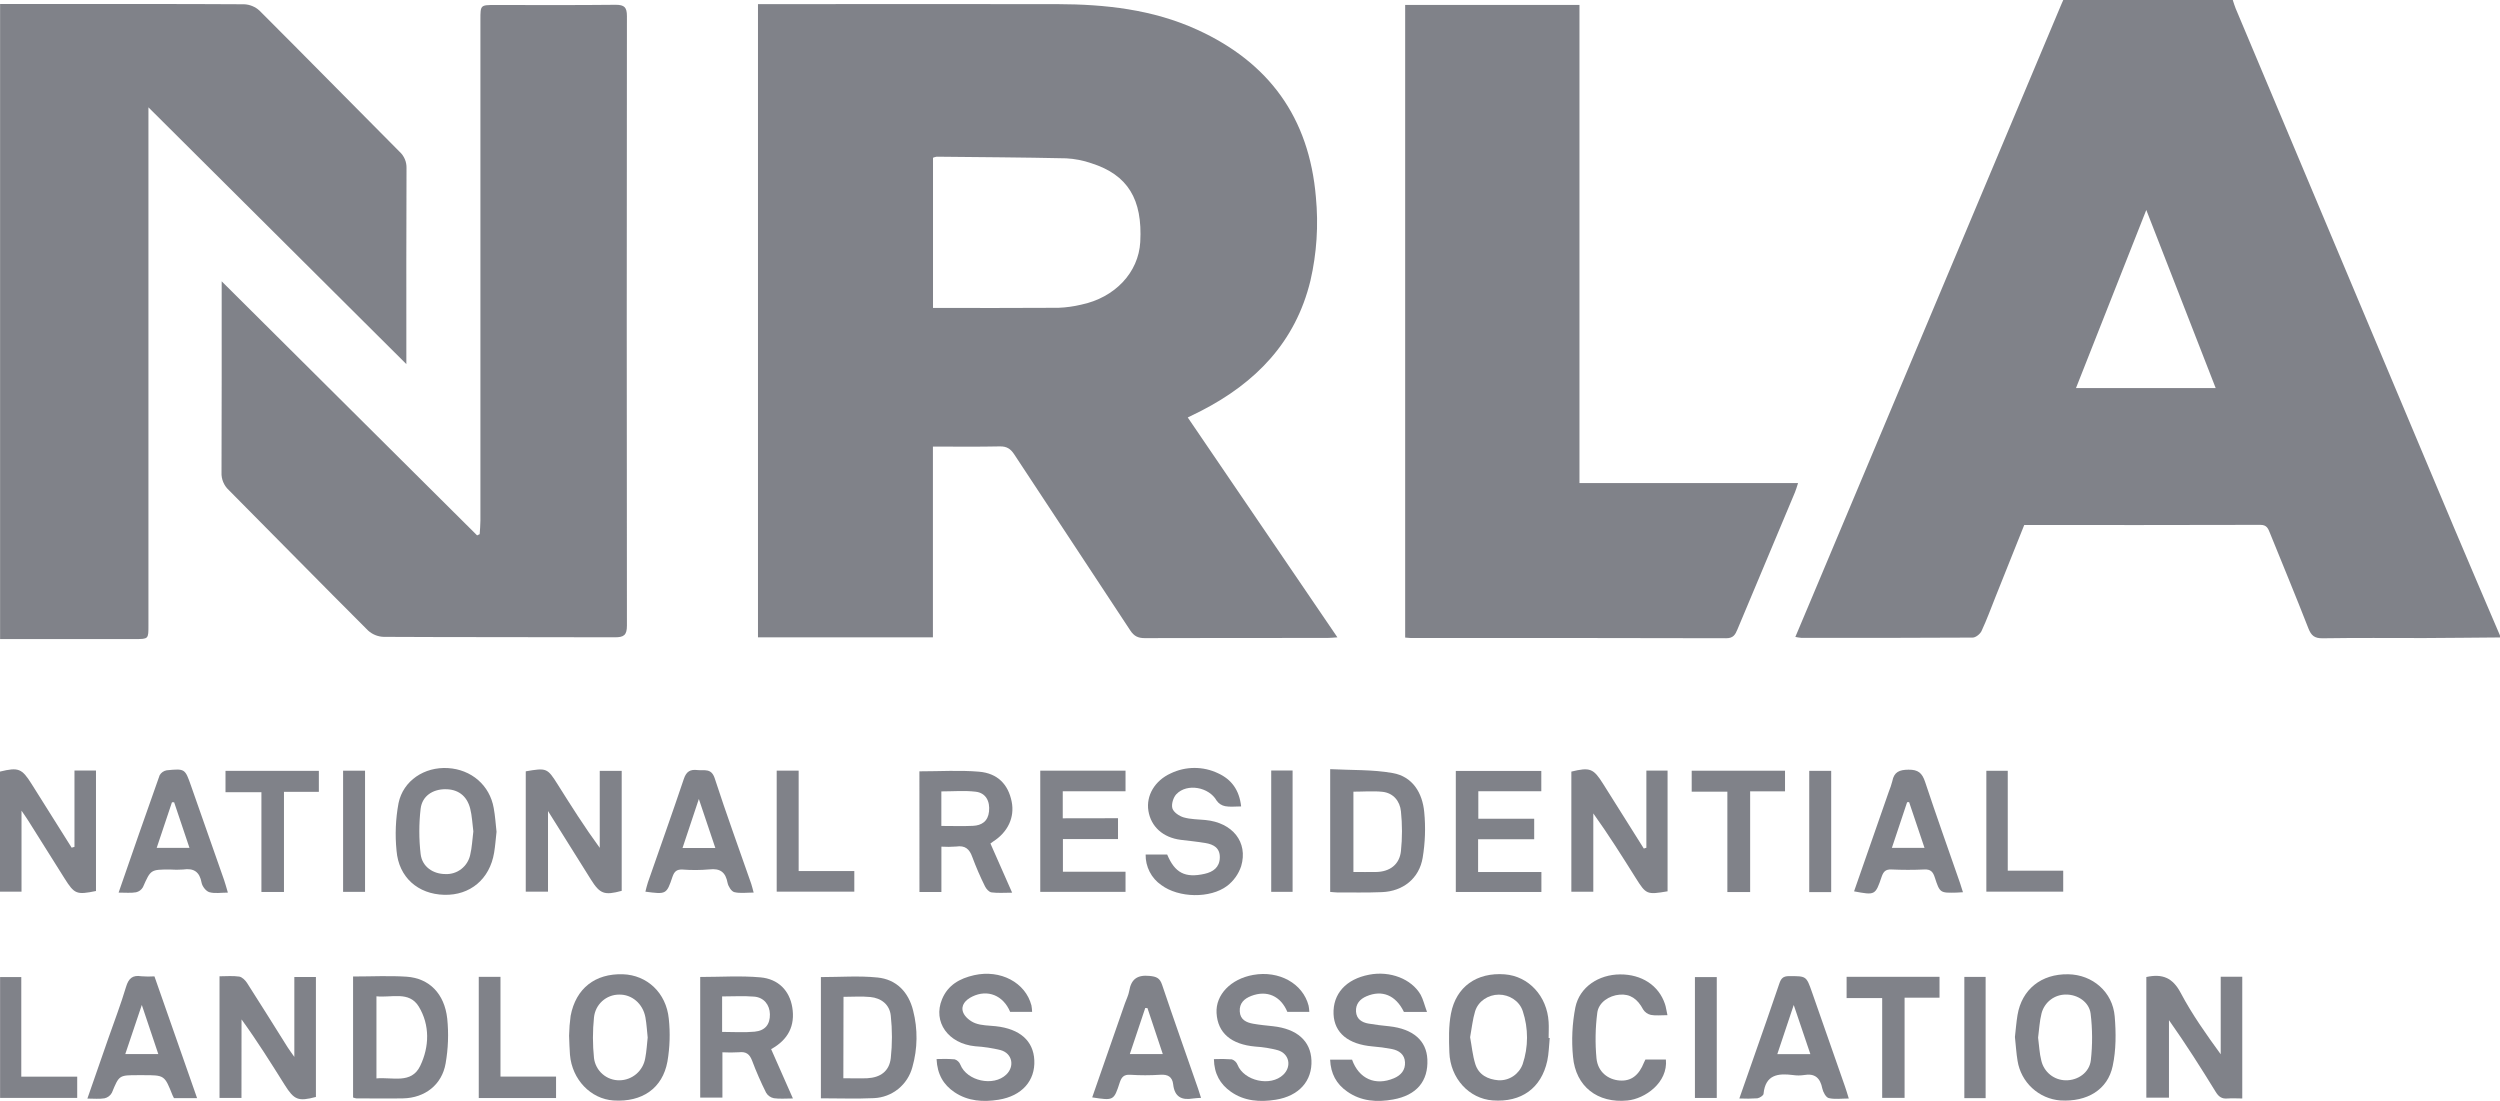<?xml version="1.0" encoding="UTF-8"?> <svg xmlns="http://www.w3.org/2000/svg" width="109" height="48" viewBox="0 0 109 48" fill="none"><path d="M109 27.793C107.9 27.801 106.8 27.815 105.7 27.819C104.221 27.819 102.741 27.806 101.268 27.829C100.914 27.834 100.768 27.712 100.644 27.392C100.101 25.999 99.527 24.619 98.967 23.234C98.89 23.042 98.83 22.884 98.555 22.884C95.137 22.895 91.719 22.891 88.256 22.891C87.839 23.933 87.422 24.977 87.004 26.024C86.805 26.522 86.622 27.028 86.395 27.512C86.334 27.644 86.141 27.799 86.007 27.799C83.516 27.816 81.025 27.812 78.533 27.81C78.447 27.802 78.362 27.789 78.277 27.77L78.994 26.068C82.62 17.445 86.245 8.822 89.871 0.198C89.899 0.131 89.93 0.066 89.958 0H97.349C97.39 0.123 97.424 0.249 97.474 0.367C100.644 7.907 103.815 15.447 106.987 22.986C107.65 24.562 108.327 26.132 108.998 27.705L109 27.793ZM93.578 9.154C92.534 11.79 91.528 14.347 90.513 16.92H96.604C95.594 14.323 94.599 11.775 93.578 9.154Z" fill="#4A4E57" fill-opacity="0.7"></path><path d="M33.048 0.18H33.53C37.717 0.18 41.904 0.173 46.092 0.18C48.187 0.186 50.251 0.409 52.19 1.292C55.323 2.718 57.079 5.123 57.373 8.596C57.49 9.814 57.41 11.044 57.135 12.236C56.486 14.917 54.749 16.691 52.371 17.913C52.192 18.005 52.009 18.088 51.786 18.202L58.311 27.788C58.113 27.8 57.989 27.815 57.865 27.815C55.214 27.815 52.557 27.815 49.911 27.822C49.617 27.822 49.442 27.735 49.279 27.486C47.598 24.923 45.901 22.371 44.219 19.808C44.059 19.566 43.893 19.458 43.593 19.463C42.636 19.484 41.679 19.471 40.675 19.471V27.789H33.048V0.18ZM40.679 13.426C42.535 13.426 44.343 13.433 46.15 13.42C46.482 13.407 46.813 13.361 47.136 13.284C48.609 12.979 49.64 11.883 49.715 10.553C49.82 8.685 49.17 7.622 47.585 7.118C47.23 6.995 46.859 6.923 46.484 6.903C44.603 6.862 42.722 6.851 40.841 6.832C40.785 6.84 40.731 6.855 40.679 6.878V13.426Z" fill="#4A4E57" fill-opacity="0.7"></path><path d="M0.004 0.175H2.121C4.96 0.175 7.799 0.169 10.639 0.186C10.888 0.195 11.126 0.293 11.311 0.461C13.356 2.503 15.38 4.566 17.419 6.614C17.519 6.704 17.598 6.815 17.651 6.94C17.704 7.064 17.728 7.199 17.724 7.334C17.712 10.013 17.717 12.693 17.717 15.373V15.875L6.472 4.68V5.299C6.472 12.624 6.472 19.95 6.472 27.276C6.472 27.863 6.472 27.863 5.886 27.863H0.004V0.175Z" fill="#4A4E57" fill-opacity="0.7"></path><path d="M20.914 23.29C20.925 23.095 20.946 22.9 20.946 22.704C20.946 15.423 20.946 8.14 20.946 0.857C20.946 0.218 20.946 0.218 21.587 0.218C23.339 0.218 25.092 0.229 26.846 0.209C27.232 0.209 27.334 0.327 27.334 0.707C27.324 9.563 27.324 18.418 27.334 27.273C27.334 27.688 27.205 27.787 26.812 27.786C23.451 27.773 20.089 27.786 16.728 27.767C16.477 27.759 16.237 27.662 16.05 27.493C14.015 25.461 12.001 23.408 9.972 21.364C9.868 21.268 9.786 21.149 9.732 21.018C9.677 20.886 9.652 20.745 9.658 20.602C9.669 17.864 9.665 15.127 9.665 12.265L20.802 23.343L20.914 23.29Z" fill="#4A4E57" fill-opacity="0.7"></path><path d="M61.265 27.798V0.215H68.865V21.062H78.395C78.337 21.237 78.308 21.354 78.26 21.465C77.425 23.459 76.588 25.452 75.751 27.445C75.657 27.674 75.566 27.828 75.265 27.827C70.688 27.816 66.11 27.813 61.531 27.818C61.46 27.818 61.389 27.807 61.265 27.798Z" fill="#4A4E57" fill-opacity="0.7"></path><path d="M93.58 42.598C94.285 42.443 94.731 42.633 95.077 43.287C95.569 44.218 96.182 45.085 96.823 45.966V42.587H97.763V47.894C97.547 47.894 97.333 47.877 97.123 47.894C96.874 47.919 96.734 47.816 96.606 47.608C95.96 46.557 95.3 45.516 94.567 44.479V47.858H93.58V42.598Z" fill="#4A4E57" fill-opacity="0.7"></path><path d="M3.247 36.922V33.595H4.185V38.848C3.335 39.023 3.244 38.982 2.81 38.292C2.285 37.456 1.759 36.62 1.234 35.784C1.162 35.668 1.081 35.557 0.938 35.346V38.876H0V33.641C0.806 33.446 0.952 33.505 1.374 34.175C1.954 35.104 2.537 36.031 3.124 36.959L3.247 36.922Z" fill="#4A4E57" fill-opacity="0.7"></path><path d="M71.782 36.961V33.599H72.706V38.861C71.806 39.014 71.771 39 71.325 38.291C70.732 37.346 70.138 36.4 69.468 35.465V38.88H68.511V33.642C69.322 33.445 69.472 33.503 69.891 34.168L71.67 36.997L71.782 36.961Z" fill="#4A4E57" fill-opacity="0.7"></path><path d="M10.528 47.871H9.571V42.566C9.862 42.566 10.15 42.538 10.429 42.579C10.554 42.598 10.69 42.734 10.769 42.853C11.365 43.781 11.948 44.719 12.536 45.655C12.609 45.771 12.692 45.879 12.833 46.081V42.597H13.774V47.827C13.005 48.03 12.827 47.961 12.413 47.302C11.813 46.345 11.213 45.387 10.531 44.446L10.528 47.871Z" fill="#4A4E57" fill-opacity="0.7"></path><path d="M22.923 33.63C23.831 33.471 23.867 33.487 24.315 34.201C24.899 35.13 25.484 36.057 26.149 36.966V33.609H27.106V38.841C26.35 39.046 26.158 38.975 25.765 38.35L23.893 35.361V38.876H22.923V33.63Z" fill="#4A4E57" fill-opacity="0.7"></path><path d="M57.996 38.888V33.535C58.923 33.584 59.84 33.548 60.722 33.705C61.593 33.858 62.019 34.573 62.097 35.41C62.161 36.074 62.138 36.743 62.028 37.401C61.874 38.306 61.168 38.861 60.253 38.897C59.603 38.924 58.948 38.909 58.301 38.911C58.215 38.91 58.129 38.897 57.996 38.888ZM59.009 34.517V38.019C59.357 38.019 59.678 38.024 59.995 38.019C60.591 38.01 61.018 37.697 61.081 37.109C61.141 36.532 61.141 35.951 61.081 35.375C61.036 34.932 60.755 34.577 60.279 34.523C59.862 34.48 59.444 34.517 59.009 34.517Z" fill="#4A4E57" fill-opacity="0.7"></path><path d="M15.394 42.575C16.198 42.575 16.966 42.534 17.727 42.584C18.712 42.651 19.38 43.32 19.5 44.415C19.566 45.065 19.542 45.722 19.429 46.365C19.268 47.3 18.521 47.87 17.576 47.889C16.895 47.902 16.215 47.889 15.534 47.889C15.487 47.882 15.44 47.869 15.394 47.851V42.575ZM16.413 43.439V47.018C17.117 46.954 17.936 47.273 18.32 46.475C18.722 45.638 18.748 44.692 18.257 43.884C17.837 43.198 17.066 43.51 16.413 43.439Z" fill="#4A4E57" fill-opacity="0.7"></path><path d="M40.086 33.63C40.984 33.63 41.841 33.574 42.686 33.646C43.501 33.715 43.959 34.203 44.109 34.951C44.246 35.632 43.946 36.278 43.303 36.689C43.268 36.712 43.235 36.737 43.183 36.777C43.488 37.466 43.792 38.153 44.129 38.921C43.786 38.921 43.503 38.946 43.228 38.908C43.122 38.894 42.999 38.756 42.946 38.645C42.739 38.23 42.555 37.803 42.393 37.368C42.267 37.011 42.073 36.851 41.69 36.909C41.476 36.926 41.26 36.928 41.045 36.914V38.891H40.088L40.086 33.63ZM41.043 36.011C41.53 36.011 41.975 36.027 42.418 36.007C42.802 35.99 43.076 35.809 43.121 35.386C43.172 34.928 42.977 34.57 42.542 34.519C42.053 34.46 41.552 34.505 41.043 34.505V36.011Z" fill="#4A4E57" fill-opacity="0.7"></path><path d="M33.621 45.742C33.939 46.462 34.242 47.149 34.571 47.893C34.251 47.893 33.992 47.919 33.741 47.882C33.671 47.868 33.605 47.84 33.547 47.799C33.489 47.758 33.439 47.706 33.403 47.644C33.176 47.191 32.973 46.726 32.794 46.251C32.686 45.961 32.532 45.843 32.223 45.878C31.981 45.892 31.739 45.893 31.497 45.88V47.856H30.529V42.596C31.403 42.596 32.285 42.535 33.156 42.613C33.935 42.682 34.422 43.193 34.542 43.912C34.677 44.717 34.368 45.332 33.621 45.742ZM31.484 44.991C31.981 44.991 32.441 45.025 32.902 44.981C33.363 44.937 33.576 44.662 33.568 44.221C33.56 43.812 33.307 43.488 32.884 43.453C32.427 43.415 31.966 43.444 31.484 43.444V44.991Z" fill="#4A4E57" fill-opacity="0.7"></path><path d="M35.791 47.886V42.601C36.629 42.601 37.456 42.536 38.266 42.62C39.077 42.703 39.612 43.246 39.813 44.064C40.02 44.872 40.009 45.72 39.781 46.522C39.682 46.899 39.465 47.234 39.163 47.479C38.86 47.723 38.488 47.863 38.1 47.879C37.35 47.914 36.597 47.886 35.791 47.886ZM36.77 47.011C37.15 47.011 37.482 47.025 37.814 47.011C38.385 46.981 38.771 46.708 38.838 46.135C38.905 45.52 38.905 44.899 38.838 44.284C38.789 43.803 38.428 43.518 37.95 43.47C37.569 43.432 37.181 43.462 36.777 43.462L36.77 47.011Z" fill="#4A4E57" fill-opacity="0.7"></path><path d="M45 44.116H44.043C43.739 43.397 43.061 43.123 42.39 43.451C42.106 43.589 41.878 43.826 41.992 44.137C42.065 44.337 42.308 44.533 42.519 44.611C42.794 44.717 43.114 44.709 43.416 44.743C44.465 44.858 45.056 45.378 45.096 46.225C45.139 47.116 44.559 47.785 43.539 47.948C42.873 48.055 42.206 48.017 41.617 47.621C41.132 47.294 40.865 46.838 40.834 46.175C41.098 46.163 41.362 46.166 41.626 46.187C41.681 46.205 41.731 46.235 41.773 46.274C41.815 46.314 41.849 46.362 41.87 46.416C42.154 47.133 43.316 47.39 43.876 46.849C44.247 46.489 44.137 45.93 43.632 45.786C43.267 45.696 42.895 45.64 42.519 45.617C41.342 45.503 40.665 44.557 41.072 43.569C41.328 42.945 41.848 42.659 42.471 42.518C43.617 42.26 44.712 42.835 44.971 43.839C44.987 43.931 44.997 44.023 45 44.116Z" fill="#4A4E57" fill-opacity="0.7"></path><path d="M57.086 44.116H56.128C55.834 43.421 55.236 43.16 54.554 43.423C54.244 43.543 54.032 43.741 54.054 44.102C54.076 44.463 54.341 44.582 54.641 44.635C54.924 44.685 55.213 44.712 55.5 44.743C56.544 44.856 57.142 45.381 57.179 46.226C57.218 47.122 56.644 47.785 55.622 47.948C54.941 48.057 54.259 48.017 53.664 47.598C53.202 47.271 52.94 46.825 52.926 46.178C53.188 46.166 53.449 46.169 53.709 46.188C53.764 46.206 53.814 46.236 53.856 46.276C53.898 46.316 53.931 46.364 53.953 46.418C54.238 47.135 55.4 47.392 55.954 46.855C56.325 46.497 56.215 45.94 55.713 45.789C55.392 45.704 55.064 45.651 54.733 45.631C53.678 45.537 53.091 45.038 53.042 44.17C52.996 43.373 53.66 42.682 54.636 42.507C55.767 42.303 56.805 42.878 57.055 43.849C57.072 43.937 57.082 44.026 57.086 44.116Z" fill="#4A4E57" fill-opacity="0.7"></path><path d="M64.445 38.02H67.205V38.89H63.473V33.613H67.201V34.498H64.455V35.697H66.891V36.591H64.445V38.02Z" fill="#4A4E57" fill-opacity="0.7"></path><path d="M87.851 45.212C87.887 44.893 87.911 44.574 87.963 44.26C88.15 43.137 88.999 42.457 90.176 42.478C91.232 42.496 92.112 43.243 92.201 44.316C92.261 45.031 92.263 45.778 92.114 46.474C91.898 47.515 90.994 48.05 89.833 47.979C89.375 47.944 88.941 47.755 88.603 47.442C88.264 47.13 88.04 46.711 87.966 46.255C87.909 45.913 87.889 45.563 87.851 45.212ZM88.861 45.241C88.907 45.585 88.919 45.922 89.001 46.242C89.057 46.485 89.193 46.702 89.387 46.858C89.581 47.014 89.821 47.099 90.07 47.101C90.586 47.109 91.097 46.773 91.161 46.225C91.236 45.552 91.233 44.872 91.152 44.2C91.088 43.681 90.578 43.358 90.075 43.363C89.834 43.361 89.598 43.439 89.406 43.586C89.214 43.733 89.076 43.94 89.013 44.175C88.923 44.522 88.909 44.889 88.861 45.241Z" fill="#4A4E57" fill-opacity="0.7"></path><path d="M21.649 36.266C21.614 36.575 21.593 36.879 21.543 37.18C21.352 38.329 20.499 39.044 19.368 39.014C18.223 38.984 17.384 38.253 17.289 37.088C17.22 36.397 17.249 35.7 17.376 35.017C17.581 34.028 18.512 33.429 19.525 33.488C20.551 33.548 21.352 34.237 21.526 35.23C21.59 35.571 21.61 35.92 21.649 36.266ZM20.638 36.249C20.593 35.909 20.582 35.571 20.5 35.252C20.353 34.682 19.955 34.401 19.392 34.41C18.857 34.419 18.407 34.71 18.34 35.258C18.263 35.916 18.263 36.581 18.34 37.239C18.407 37.795 18.888 38.11 19.425 38.109C19.673 38.12 19.917 38.042 20.113 37.889C20.31 37.737 20.447 37.52 20.5 37.276C20.581 36.943 20.593 36.591 20.638 36.249Z" fill="#4A4E57" fill-opacity="0.7"></path><path d="M62.217 44.12H61.211C60.857 43.391 60.263 43.147 59.582 43.436C59.286 43.562 59.103 43.777 59.122 44.104C59.142 44.43 59.374 44.579 59.671 44.629C59.969 44.679 60.272 44.717 60.574 44.746C61.609 44.86 62.196 45.369 62.233 46.188C62.276 47.134 61.771 47.755 60.734 47.939C60.038 48.064 59.342 48.021 58.733 47.588C58.267 47.263 58.02 46.813 57.993 46.202H58.95C59.249 47.038 59.965 47.355 60.777 47.011C61.086 46.881 61.278 46.651 61.258 46.311C61.239 45.97 60.997 45.801 60.692 45.739C60.408 45.684 60.122 45.645 59.834 45.623C58.781 45.53 58.181 45.035 58.143 44.222C58.105 43.331 58.682 42.69 59.697 42.496C60.605 42.321 61.539 42.676 61.941 43.372C62.056 43.585 62.109 43.828 62.217 44.12Z" fill="#4A4E57" fill-opacity="0.7"></path><path d="M54.114 35.16C53.848 35.16 53.627 35.191 53.418 35.15C53.267 35.121 53.133 35.034 53.045 34.907C52.714 34.318 51.757 34.134 51.289 34.627C51.154 34.768 51.065 35.065 51.115 35.24C51.165 35.415 51.414 35.581 51.608 35.638C51.909 35.725 52.237 35.721 52.554 35.752C53.737 35.866 54.425 36.715 54.115 37.765C54.002 38.106 53.79 38.404 53.506 38.623C52.761 39.186 51.386 39.148 50.635 38.59C50.419 38.443 50.244 38.244 50.125 38.011C50.005 37.778 49.945 37.519 49.95 37.258H50.889C51.223 38.055 51.666 38.293 52.526 38.098C52.886 38.016 53.171 37.823 53.184 37.398C53.197 36.972 52.913 36.815 52.557 36.756C52.2 36.696 51.84 36.661 51.481 36.617C50.709 36.519 50.183 36.047 50.07 35.351C49.963 34.688 50.351 34.032 51.046 33.718C51.368 33.563 51.719 33.483 52.075 33.482C52.431 33.481 52.783 33.56 53.105 33.713C53.692 33.982 54.032 34.44 54.114 35.16Z" fill="#4A4E57" fill-opacity="0.7"></path><path d="M48.745 35.674V36.582H46.343V38.009H49.073V38.884H45.355V33.602H49.073V34.498H46.336V35.678L48.745 35.674Z" fill="#4A4E57" fill-opacity="0.7"></path><path d="M24.812 45.154C24.818 44.864 24.84 44.575 24.88 44.288C25.108 43.094 25.948 42.438 27.163 42.478C28.207 42.513 29.047 43.283 29.159 44.414C29.226 45.035 29.206 45.662 29.101 46.278C28.887 47.456 27.994 48.06 26.753 47.981C25.755 47.916 24.943 47.069 24.851 45.99C24.828 45.725 24.826 45.462 24.812 45.154ZM28.239 45.235C28.206 44.929 28.192 44.638 28.139 44.352C28.028 43.755 27.543 43.349 26.989 43.365C26.718 43.365 26.456 43.467 26.254 43.65C26.053 43.833 25.926 44.085 25.898 44.357C25.837 44.947 25.837 45.541 25.898 46.131C25.932 46.403 26.064 46.652 26.27 46.831C26.475 47.01 26.739 47.106 27.011 47.101C27.282 47.098 27.543 46.999 27.748 46.822C27.953 46.644 28.09 46.399 28.133 46.131C28.191 45.832 28.207 45.53 28.239 45.235Z" fill="#4A4E57" fill-opacity="0.7"></path><path d="M67.568 45.258C67.534 45.59 67.531 45.928 67.461 46.252C67.2 47.447 66.33 48.07 65.081 47.978C64.05 47.902 63.233 47.015 63.192 45.884C63.172 45.32 63.157 44.74 63.262 44.192C63.488 43.014 64.393 42.388 65.606 42.481C66.65 42.562 67.453 43.428 67.52 44.558C67.535 44.79 67.52 45.023 67.52 45.258H67.568ZM64.097 45.223C64.169 45.608 64.204 46.017 64.325 46.399C64.474 46.865 64.871 47.063 65.334 47.1C65.561 47.111 65.785 47.05 65.975 46.923C66.164 46.797 66.309 46.614 66.388 46.399C66.64 45.65 66.642 44.837 66.393 44.086C66.25 43.643 65.806 43.365 65.349 43.366C64.891 43.368 64.454 43.645 64.315 44.091C64.207 44.445 64.171 44.824 64.097 45.223Z" fill="#4A4E57" fill-opacity="0.7"></path><path d="M32.859 38.916C32.551 38.916 32.27 38.96 32.016 38.897C31.89 38.866 31.755 38.649 31.723 38.496C31.636 38.03 31.403 37.849 30.925 37.906C30.536 37.94 30.146 37.942 29.757 37.912C29.515 37.902 29.405 37.985 29.322 38.222C29.061 39.001 29.046 38.996 28.139 38.877C28.176 38.741 28.203 38.607 28.247 38.478C28.769 36.974 29.307 35.474 29.814 33.964C29.925 33.631 30.096 33.538 30.413 33.575C30.706 33.609 31.012 33.476 31.162 33.935C31.663 35.477 32.219 36.999 32.753 38.532C32.788 38.637 32.813 38.749 32.859 38.916ZM30.47 34.836C30.209 35.611 29.992 36.273 29.758 36.973H31.189C30.956 36.279 30.732 35.613 30.47 34.836Z" fill="#4A4E57" fill-opacity="0.7"></path><path d="M5.171 38.918C5.78 37.16 6.363 35.478 6.96 33.802C6.992 33.745 7.036 33.696 7.09 33.658C7.143 33.621 7.204 33.596 7.269 33.585C8.068 33.507 8.067 33.514 8.332 34.27C8.811 35.638 9.291 37.005 9.771 38.371C9.828 38.532 9.869 38.699 9.935 38.918C9.635 38.918 9.365 38.968 9.127 38.899C8.984 38.858 8.819 38.648 8.79 38.489C8.703 38.009 8.448 37.84 7.981 37.911C7.794 37.925 7.605 37.925 7.417 37.911C6.566 37.911 6.573 37.911 6.232 38.68C6.2 38.737 6.157 38.786 6.105 38.825C6.053 38.863 5.994 38.89 5.931 38.904C5.707 38.943 5.474 38.918 5.171 38.918ZM7.592 34.978H7.498C7.278 35.634 7.059 36.292 6.832 36.967H8.261L7.592 34.978Z" fill="#4A4E57" fill-opacity="0.7"></path><path d="M85.585 38.901C85.447 38.91 85.376 38.917 85.305 38.918C84.591 38.934 84.578 38.938 84.356 38.253C84.276 38.008 84.174 37.896 83.901 37.909C83.425 37.932 82.944 37.931 82.469 37.909C82.218 37.898 82.12 37.996 82.041 38.223C81.765 39.038 81.755 39.035 80.837 38.863C81.344 37.41 81.849 35.959 82.354 34.512C82.415 34.364 82.465 34.213 82.505 34.058C82.582 33.657 82.81 33.563 83.206 33.558C83.631 33.552 83.805 33.701 83.934 34.09C84.422 35.562 84.944 37.022 85.453 38.488C85.495 38.613 85.529 38.733 85.585 38.901ZM83.909 36.968C83.675 36.274 83.456 35.623 83.237 34.972L83.15 34.977C82.93 35.634 82.715 36.291 82.486 36.968H83.909Z" fill="#4A4E57" fill-opacity="0.7"></path><path d="M8.593 47.879H7.585C7.559 47.828 7.538 47.791 7.522 47.752C7.174 46.877 7.174 46.877 6.241 46.877H6.024C5.187 46.877 5.195 46.877 4.879 47.642C4.846 47.703 4.801 47.757 4.745 47.799C4.69 47.841 4.626 47.871 4.558 47.886C4.335 47.925 4.099 47.898 3.81 47.898C4.122 47.001 4.419 46.146 4.718 45.288C4.979 44.536 5.268 43.792 5.495 43.029C5.608 42.653 5.783 42.504 6.163 42.565C6.353 42.58 6.543 42.582 6.734 42.57L8.593 47.879ZM5.461 45.958H6.902C6.667 45.258 6.442 44.59 6.183 43.816C5.921 44.592 5.697 45.258 5.462 45.958H5.461Z" fill="#4A4E57" fill-opacity="0.7"></path><path d="M75.835 47.894C76.059 47.254 76.265 46.668 76.469 46.085C76.841 45.02 77.218 43.955 77.578 42.885C77.653 42.663 77.742 42.559 77.998 42.559C78.756 42.559 78.754 42.545 79.007 43.27C79.484 44.637 79.962 46.004 80.441 47.37C80.493 47.517 80.537 47.669 80.607 47.895C80.285 47.895 79.998 47.94 79.732 47.876C79.61 47.846 79.485 47.613 79.453 47.459C79.361 46.999 79.132 46.787 78.652 46.872C78.495 46.896 78.334 46.896 78.176 46.872C77.52 46.789 76.971 46.852 76.89 47.693C76.883 47.768 76.716 47.874 76.619 47.886C76.358 47.904 76.096 47.906 75.835 47.894ZM78.932 45.959C78.694 45.258 78.47 44.594 78.207 43.817C77.946 44.605 77.724 45.263 77.491 45.959H78.932Z" fill="#4A4E57" fill-opacity="0.7"></path><path d="M47.62 47.846C48.098 46.473 48.575 45.104 49.05 43.739C49.112 43.563 49.203 43.388 49.234 43.205C49.321 42.684 49.592 42.497 50.122 42.55C50.42 42.58 50.569 42.638 50.67 42.944C51.178 44.456 51.714 45.96 52.236 47.466C52.279 47.587 52.316 47.712 52.365 47.867C52.23 47.877 52.119 47.877 52.012 47.895C51.524 47.977 51.212 47.827 51.151 47.282C51.115 46.951 50.92 46.834 50.582 46.86C50.147 46.888 49.711 46.888 49.276 46.86C49.008 46.845 48.902 46.953 48.821 47.197C48.564 47.993 48.551 47.989 47.62 47.846ZM50.03 43.954L49.933 43.948L49.261 45.956H50.697C50.465 45.267 50.247 44.611 50.03 43.954Z" fill="#4A4E57" fill-opacity="0.7"></path><path d="M72.701 44.261C72.409 44.261 72.188 44.289 71.981 44.251C71.912 44.236 71.847 44.207 71.788 44.166C71.73 44.126 71.68 44.074 71.642 44.014C71.396 43.548 71.075 43.33 70.616 43.367C70.158 43.405 69.697 43.702 69.641 44.161C69.556 44.82 69.545 45.487 69.607 46.148C69.667 46.735 70.109 47.074 70.625 47.111C71.117 47.143 71.453 46.891 71.679 46.323C71.695 46.283 71.717 46.244 71.74 46.195H72.633C72.729 47.205 71.719 47.909 70.953 47.982C69.657 48.108 68.697 47.376 68.583 46.072C68.513 45.352 68.548 44.625 68.687 43.915C68.874 43.027 69.708 42.49 70.634 42.484C71.579 42.478 72.322 42.965 72.593 43.777C72.637 43.904 72.652 44.048 72.701 44.261Z" fill="#4A4E57" fill-opacity="0.7"></path><path d="M75.313 34.517H73.758V33.603H77.827V34.502H76.306V38.893H75.313V34.517Z" fill="#4A4E57" fill-opacity="0.7"></path><path d="M9.832 34.54V33.609H13.902V34.524H12.381V38.89H11.398V34.54H9.832Z" fill="#4A4E57" fill-opacity="0.7"></path><path d="M84.563 43.499H83.04V47.867H82.063V43.516H80.512V42.589H84.563V43.499Z" fill="#4A4E57" fill-opacity="0.7"></path><path d="M33.864 33.6H34.821V37.978H37.248V38.876H33.864V33.6Z" fill="#4A4E57" fill-opacity="0.7"></path><path d="M21.821 46.939H24.244V47.874H20.874V42.59H21.821V46.939Z" fill="#4A4E57" fill-opacity="0.7"></path><path d="M3.366 46.942V47.869H0.004V42.6H0.928V46.942H3.366Z" fill="#4A4E57" fill-opacity="0.7"></path><path d="M87.538 37.962H89.956V38.876H86.605V33.606H87.538V37.962Z" fill="#4A4E57" fill-opacity="0.7"></path><path d="M79.84 38.896H78.883V33.609H79.84V38.896Z" fill="#4A4E57" fill-opacity="0.7"></path><path d="M55.425 33.594H56.357V38.884H55.425V33.594Z" fill="#4A4E57" fill-opacity="0.7"></path><path d="M74.851 47.871H73.899V42.601H74.851V47.871Z" fill="#4A4E57" fill-opacity="0.7"></path><path d="M14.959 38.885V33.602H15.916V38.885H14.959Z" fill="#4A4E57" fill-opacity="0.7"></path><path d="M86.573 47.879H85.645V42.593H86.573V47.879Z" fill="#4A4E57" fill-opacity="0.7"></path></svg> 